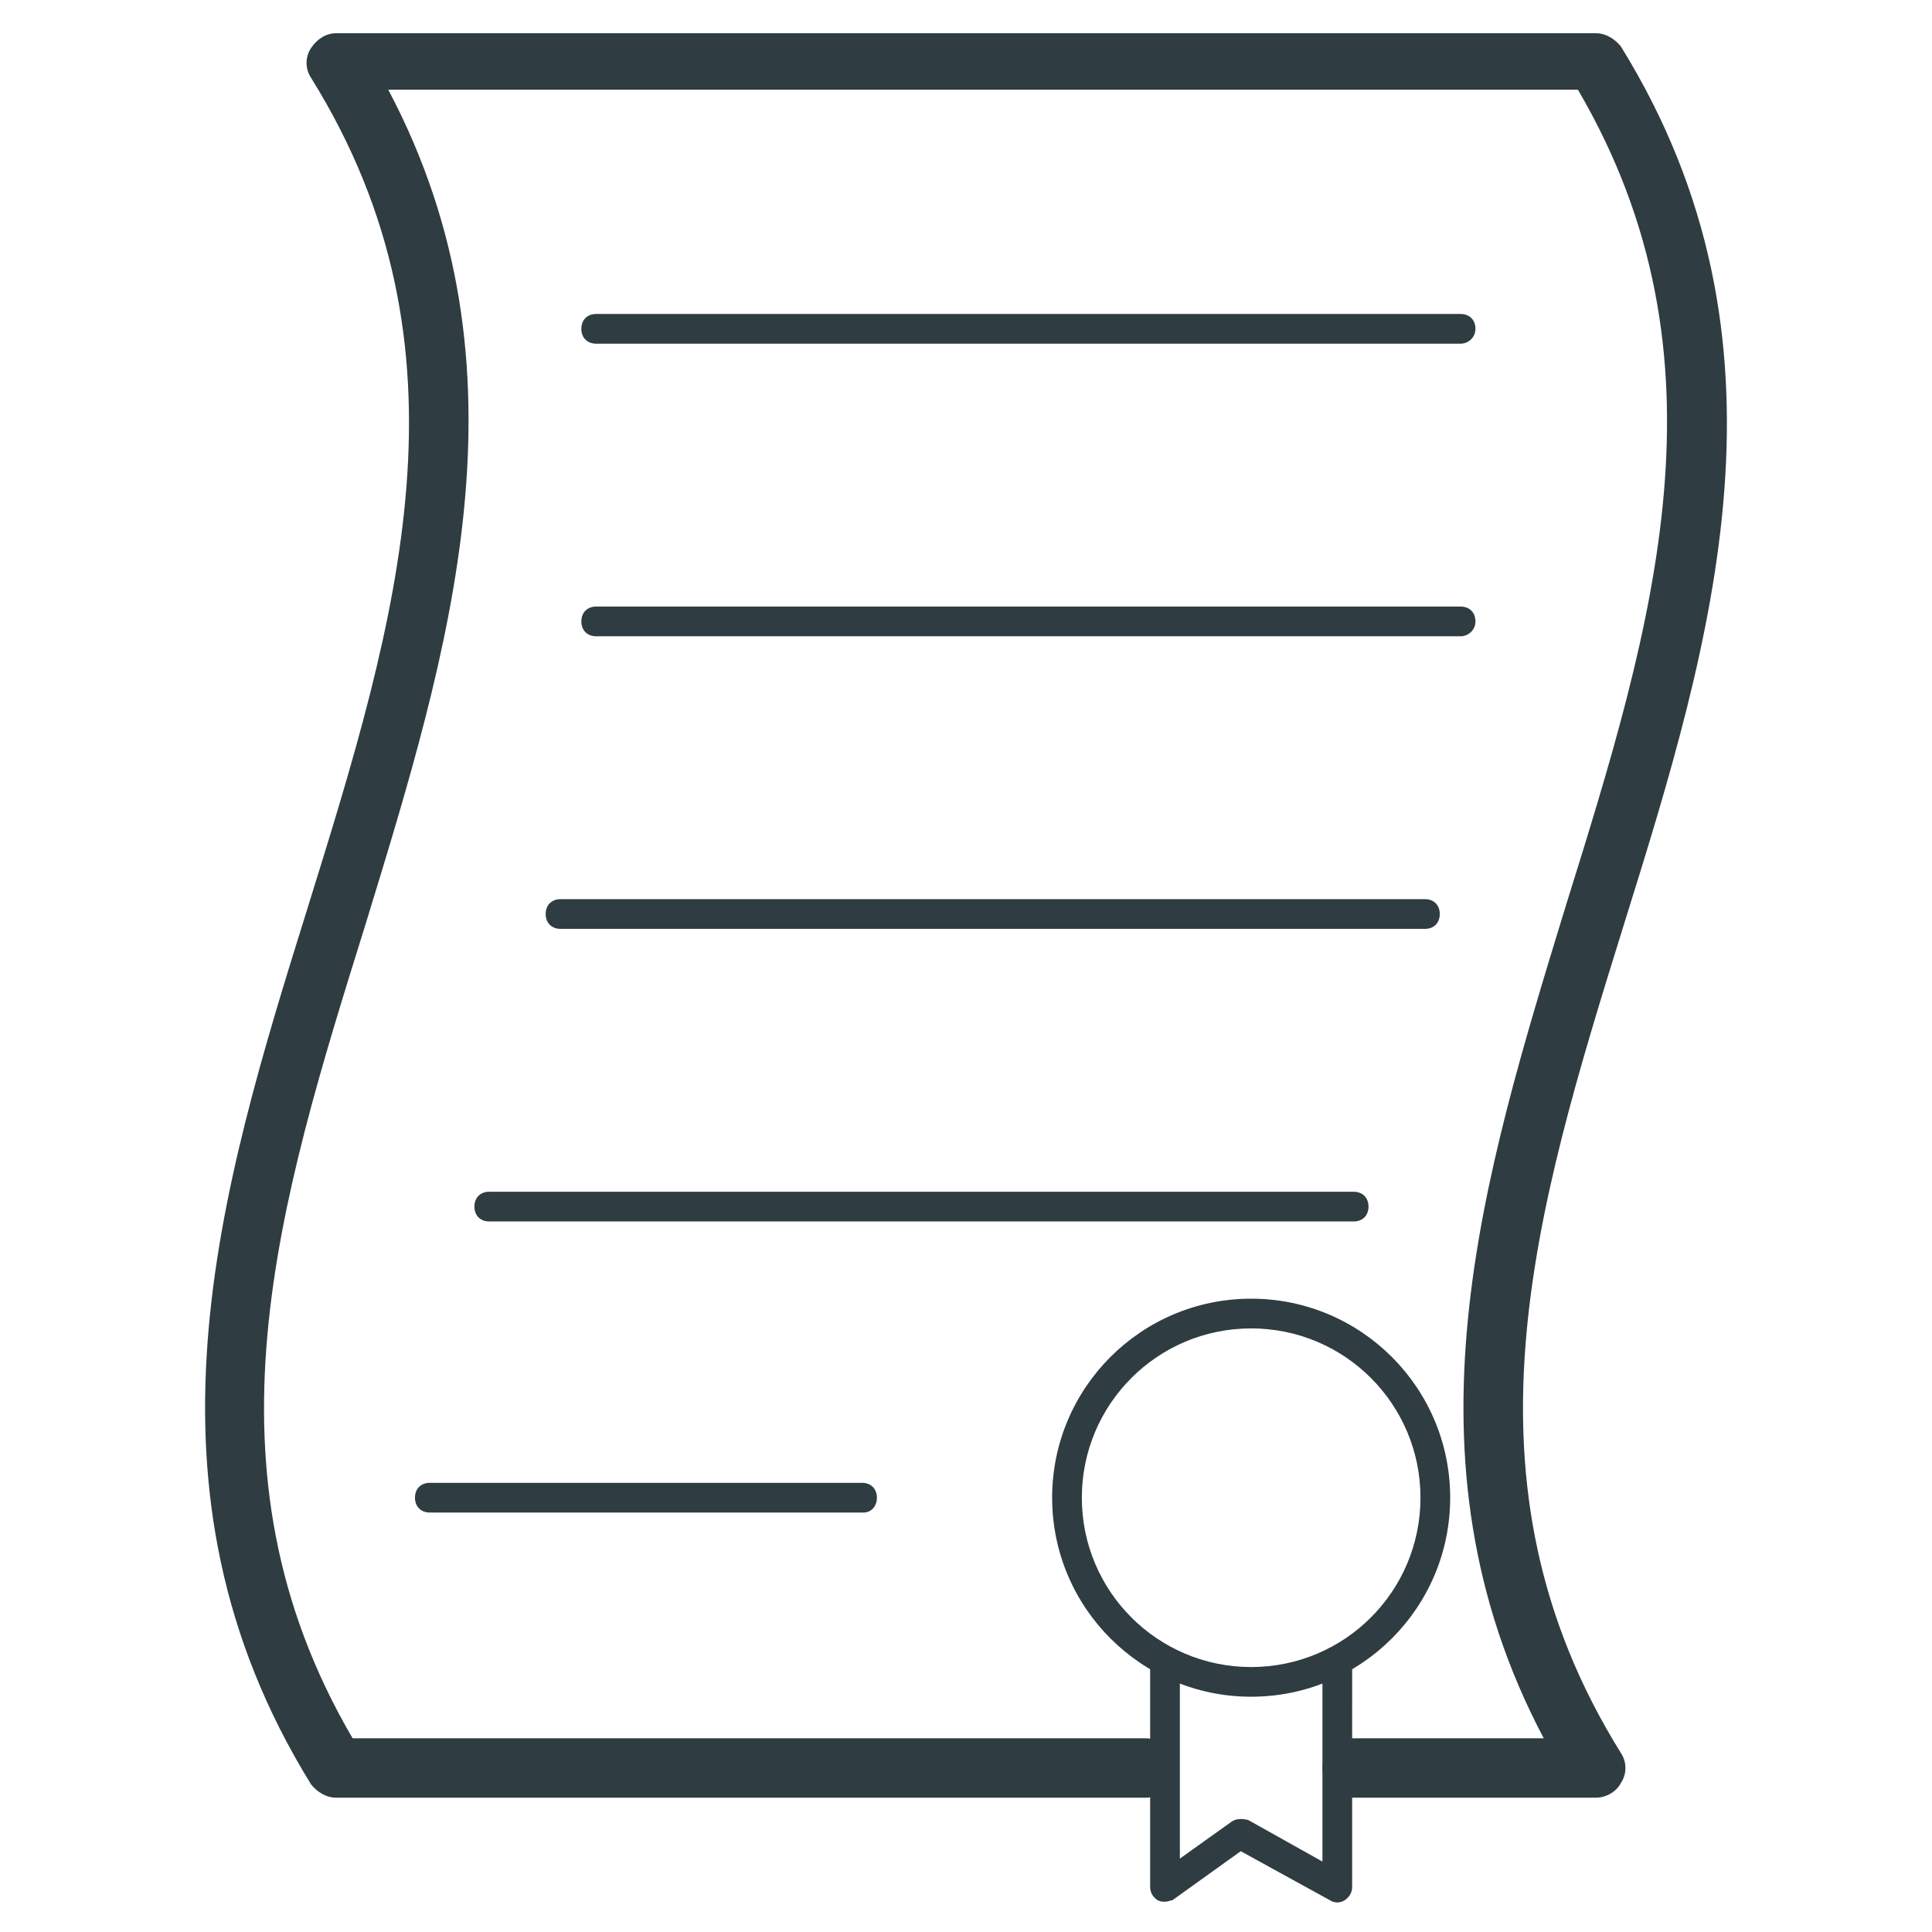 <?xml version="1.0" encoding="UTF-8"?>
<!-- Uploaded to: ICON Repo, www.svgrepo.com, Generator: ICON Repo Mixer Tools -->
<svg width="800px" height="800px" version="1.1" viewBox="144 144 512 512" xmlns="http://www.w3.org/2000/svg">
 <g fill="#2f3c42">
  <path d="m566.89 620.41h-64.551c-4.328 0-7.871-3.543-7.871-7.871s3.543-7.871 7.871-7.871h50.773c-39.359-74.391-16.137-148.78 5.902-220.81 23.223-74.391 44.871-144.84 3.148-216.09l-315.27-0.004c39.359 74.391 16.137 148.78-5.902 220.81-23.223 74.395-45.266 144.85-3.543 216.09h210.18c4.328 0 7.871 3.543 7.871 7.871s-3.543 7.871-7.871 7.871h-214.51c-2.754 0-5.117-1.574-6.691-3.543-48.414-78.328-24.402-157.05-0.789-232.62 23.617-75.965 45.656-147.6 0.789-219.63-1.574-2.363-1.574-5.512 0-7.871 1.574-2.363 3.938-3.938 6.691-3.938h333.77c2.754 0 5.117 1.574 6.691 3.543 48.414 78.328 24.402 157.05 0.789 232.62-23.617 75.965-45.656 147.6-0.789 219.63 1.574 2.363 1.574 5.512 0 7.871-1.184 2.363-3.938 3.938-6.691 3.938z"/>
  <path d="m452.74 647.97c-0.789 0-1.18 0-1.969-0.395-1.18-0.789-1.969-1.969-1.969-3.543v-59.828c0-2.363 1.574-3.938 3.938-3.938 2.363 0 3.938 1.574 3.938 3.938v52.348l13.777-9.84c1.18-0.789 2.754-0.789 4.328-0.395l19.68 11.02v-53.137c0-2.363 1.574-3.938 3.938-3.938 2.363 0 3.938 1.574 3.938 3.938l-0.004 59.832c0 1.574-0.789 2.754-1.969 3.543-1.18 0.789-2.754 0.789-3.938 0l-23.617-12.988-18.105 12.988c-0.391 0-1.18 0.395-1.965 0.395z"/>
  <path d="m531.07 235.08h-229.07c-2.363 0-3.938-1.574-3.938-3.938s1.574-3.938 3.938-3.938h229.07c2.363 0 3.938 1.574 3.938 3.938s-1.969 3.938-3.938 3.938z"/>
  <path d="m531.07 312.62h-229.07c-2.363 0-3.938-1.574-3.938-3.938 0-2.363 1.574-3.938 3.938-3.938h229.07c2.363 0 3.938 1.574 3.938 3.938 0 2.363-1.969 3.938-3.938 3.938z"/>
  <path d="m521.62 390.16h-229.07c-2.363 0-3.938-1.574-3.938-3.938 0-2.363 1.574-3.938 3.938-3.938h229.07c2.363 0 3.938 1.574 3.938 3.938 0 2.363-1.574 3.938-3.938 3.938z"/>
  <path d="m372.84 544.84h-114.93c-2.363 0-3.938-1.574-3.938-3.938s1.574-3.938 3.938-3.938h114.54c2.363 0 3.938 1.574 3.938 3.938-0.004 2.363-1.578 3.938-3.547 3.938z"/>
  <path d="m475.57 593.65c-29.125 0-52.742-23.617-52.742-52.742s23.617-52.742 52.742-52.742 52.742 23.617 52.742 52.742c0 29.129-23.617 52.742-52.742 52.742zm0-97.609c-24.797 0-44.871 20.074-44.871 44.871s20.074 44.871 44.871 44.871c24.797 0 44.871-20.074 44.871-44.871 0-24.801-20.074-44.871-44.871-44.871z"/>
  <path d="m502.73 467.7h-229.07c-2.363 0-3.938-1.574-3.938-3.938s1.574-3.938 3.938-3.938h229.07c2.363 0 3.938 1.574 3.938 3.938s-1.574 3.938-3.938 3.938z"/>
 </g>
</svg>